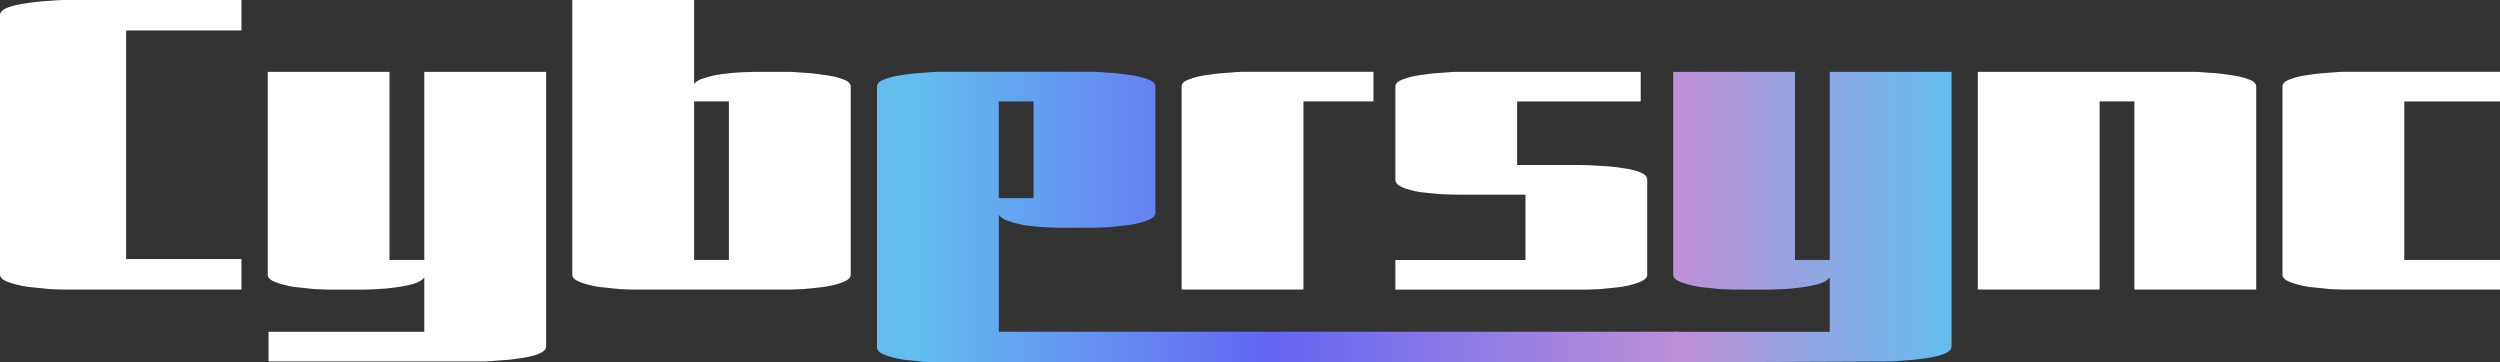 <?xml version="1.0" encoding="UTF-8"?>
<svg xmlns="http://www.w3.org/2000/svg" width="207" height="30" viewBox="0 0 207 30" fill="none">
  <rect x="0" y="0" width="207" height="30" fill="#333333" stroke="none"/>
  <g clip-path="url(#clip0_1116_118)">
    <path d="M207 5.949V8.401H199.075V21.523H207V23.976H194.03C193.838 23.976 193.465 23.965 192.911 23.938C192.384 23.889 191.808 23.829 191.183 23.757C190.585 23.659 190.065 23.527 189.636 23.362C189.207 23.196 188.988 22.989 188.988 22.748V7.173C188.988 6.909 189.203 6.706 189.636 6.559C190.069 6.389 190.585 6.269 191.183 6.197C191.808 6.099 192.384 6.043 192.911 6.017C193.465 5.968 193.838 5.945 194.03 5.945H207V5.949Z" fill="white"></path>
    <path d="M173.848 23.972H163.762V5.949H181.774C181.966 5.949 182.327 5.971 182.854 6.02C183.408 6.043 183.984 6.103 184.582 6.201C185.207 6.273 185.734 6.393 186.167 6.563C186.6 6.706 186.815 6.909 186.815 7.177V23.976H176.728V8.398H173.848V23.968V23.972Z" fill="white"></path>
    <path d="M138.537 5.949H148.624V21.52H151.504V5.949H161.59V28.696C161.59 28.938 161.376 29.141 160.943 29.311C160.51 29.48 159.983 29.601 159.358 29.672C158.759 29.77 158.179 29.827 157.629 29.853C157.102 29.902 156.741 29.925 156.549 29.925L138.609 30.004V27.472H151.504V22.966C151.361 23.181 151.06 23.362 150.604 23.509C150.171 23.629 149.678 23.723 149.128 23.799C148.601 23.87 148.085 23.919 147.581 23.942C147.099 23.965 146.752 23.98 146.538 23.98H143.582C143.39 23.98 143.017 23.968 142.464 23.942C141.937 23.893 141.361 23.833 140.736 23.761C140.137 23.663 139.618 23.531 139.188 23.366C138.759 23.2 138.541 22.993 138.541 22.751V5.949H138.537Z" fill="url(#paint0_linear_1116_118)"></path>
    <path d="M135.849 5.949V8.401H125.62V13.664H130.808C131.312 13.664 131.877 13.687 132.502 13.736C133.15 13.759 133.764 13.819 134.34 13.917C134.938 13.988 135.431 14.109 135.815 14.278C136.199 14.422 136.391 14.625 136.391 14.893V22.751C136.391 22.993 136.177 23.196 135.744 23.366C135.311 23.535 134.784 23.667 134.159 23.761C133.56 23.833 132.98 23.893 132.431 23.942C131.904 23.965 131.542 23.98 131.35 23.98H115.537V21.527H126.309V16.121H121.087C120.605 16.121 120.044 16.11 119.392 16.083C118.767 16.034 118.154 15.974 117.555 15.902C116.979 15.804 116.497 15.672 116.113 15.507C115.729 15.337 115.537 15.134 115.537 14.893V7.177C115.537 6.913 115.752 6.71 116.185 6.563C116.618 6.393 117.133 6.273 117.732 6.201C118.357 6.103 118.933 6.047 119.46 6.02C120.014 5.971 120.386 5.949 120.578 5.949H135.853H135.849Z" fill="white"></path>
    <path d="M107.924 23.972H97.838V7.173C97.838 6.909 98.052 6.706 98.486 6.559C98.918 6.389 99.434 6.269 100.033 6.197C100.658 6.099 101.234 6.043 101.761 6.017C102.314 5.968 102.687 5.945 102.879 5.945H113.722V8.398H107.924V23.968V23.972Z" fill="white"></path>
    <path d="M138.981 27.468V30H77.657C77.465 30 77.092 29.989 76.538 29.962C76.011 29.913 75.435 29.853 74.81 29.781C74.212 29.683 73.692 29.552 73.263 29.386C72.83 29.216 72.615 29.013 72.615 28.772V7.173C72.615 6.909 72.83 6.706 73.263 6.559C73.696 6.389 74.212 6.269 74.81 6.197C75.435 6.099 76.011 6.043 76.538 6.017C77.092 5.968 77.465 5.945 77.657 5.945H90.627C90.819 5.945 91.18 5.968 91.708 6.017C92.261 6.039 92.837 6.099 93.436 6.197C94.061 6.269 94.588 6.389 95.021 6.559C95.454 6.702 95.668 6.906 95.668 7.173V17.628C95.668 17.869 95.454 18.072 95.021 18.242C94.588 18.411 94.061 18.543 93.436 18.637C92.837 18.709 92.257 18.769 91.708 18.818C91.18 18.841 90.819 18.856 90.627 18.856H87.709C87.468 18.856 87.096 18.845 86.591 18.818C86.086 18.792 85.559 18.747 85.006 18.675C84.452 18.577 83.963 18.46 83.53 18.313C83.097 18.17 82.822 17.989 82.702 17.771V27.468H138.985H138.981ZM82.698 16.403H85.578V8.401H82.698V16.403Z" fill="url(#paint1_linear_1116_118)"></path>
    <path d="M47.387 0H57.473V6.958C57.616 6.744 57.906 6.574 58.339 6.454C58.795 6.31 59.288 6.201 59.815 6.13C60.368 6.058 60.884 6.009 61.362 5.986C61.844 5.964 62.202 5.949 62.443 5.949H65.398C65.591 5.949 65.952 5.971 66.479 6.02C67.032 6.043 67.609 6.103 68.207 6.201C68.832 6.273 69.359 6.393 69.792 6.563C70.225 6.706 70.44 6.909 70.44 7.177V22.748C70.44 22.989 70.225 23.192 69.792 23.362C69.359 23.531 68.832 23.663 68.207 23.757C67.609 23.829 67.029 23.889 66.479 23.938C65.952 23.961 65.591 23.976 65.398 23.976H52.428C52.236 23.976 51.863 23.965 51.31 23.938C50.783 23.889 50.207 23.829 49.582 23.757C48.983 23.659 48.464 23.528 48.034 23.362C47.601 23.192 47.387 22.989 47.387 22.748V0ZM57.473 21.52H60.353V8.398H57.473V21.52Z" fill="white"></path>
    <path d="M22.164 5.949H32.251V21.52H35.131V5.949H45.217V28.696C45.217 28.938 45.003 29.141 44.57 29.311C44.137 29.48 43.609 29.601 42.984 29.672C42.386 29.77 41.806 29.827 41.256 29.853C40.729 29.902 40.368 29.925 40.176 29.925H22.236V27.472H35.131V22.966C34.988 23.181 34.687 23.362 34.231 23.509C33.798 23.629 33.305 23.723 32.755 23.799C32.228 23.87 31.712 23.919 31.208 23.942C30.726 23.965 30.379 23.98 30.165 23.98H27.209C27.017 23.98 26.644 23.968 26.091 23.942C25.564 23.893 24.988 23.833 24.363 23.761C23.764 23.663 23.245 23.531 22.815 23.366C22.386 23.2 22.168 22.993 22.168 22.751V5.949H22.164Z" fill="white"></path>
    <path d="M19.992 21.448V23.972H5.222C5.007 23.972 4.623 23.961 4.07 23.934C3.516 23.886 2.929 23.825 2.304 23.754C1.679 23.656 1.141 23.524 0.681 23.358C0.226 23.189 -0.004 22.974 -0.004 22.71V1.262C-0.004 0.998 0.226 0.78 0.681 0.614C1.137 0.445 1.679 0.324 2.304 0.252C2.929 0.154 3.516 0.098 4.07 0.072C4.623 0.023 5.007 0 5.222 0H19.992V2.524H10.444V21.448H19.992Z" fill="white"></path>
  </g>
  <defs>
    <linearGradient id="paint0_linear_1116_118" x1="139.713" y1="30.004" x2="161.596" y2="30.004" gradientUnits="userSpaceOnUse">
      <stop stop-color="#BB91D8"></stop>
      <stop offset="1" stop-color="#63BDEF"></stop>
    </linearGradient>
    <linearGradient id="paint1_linear_1116_118" x1="76" y1="30" x2="139" y2="30" gradientUnits="userSpaceOnUse">
      <stop stop-color="#63BDEF"></stop>
      <stop offset="0.462" stop-color="#6465F1"></stop>
      <stop offset="1" stop-color="#BB91D8"></stop>
    </linearGradient>
    <clipPath id="clip0_1116_118">
      <rect width="207" height="30" fill="white"></rect>
    </clipPath>
  </defs>
</svg>
